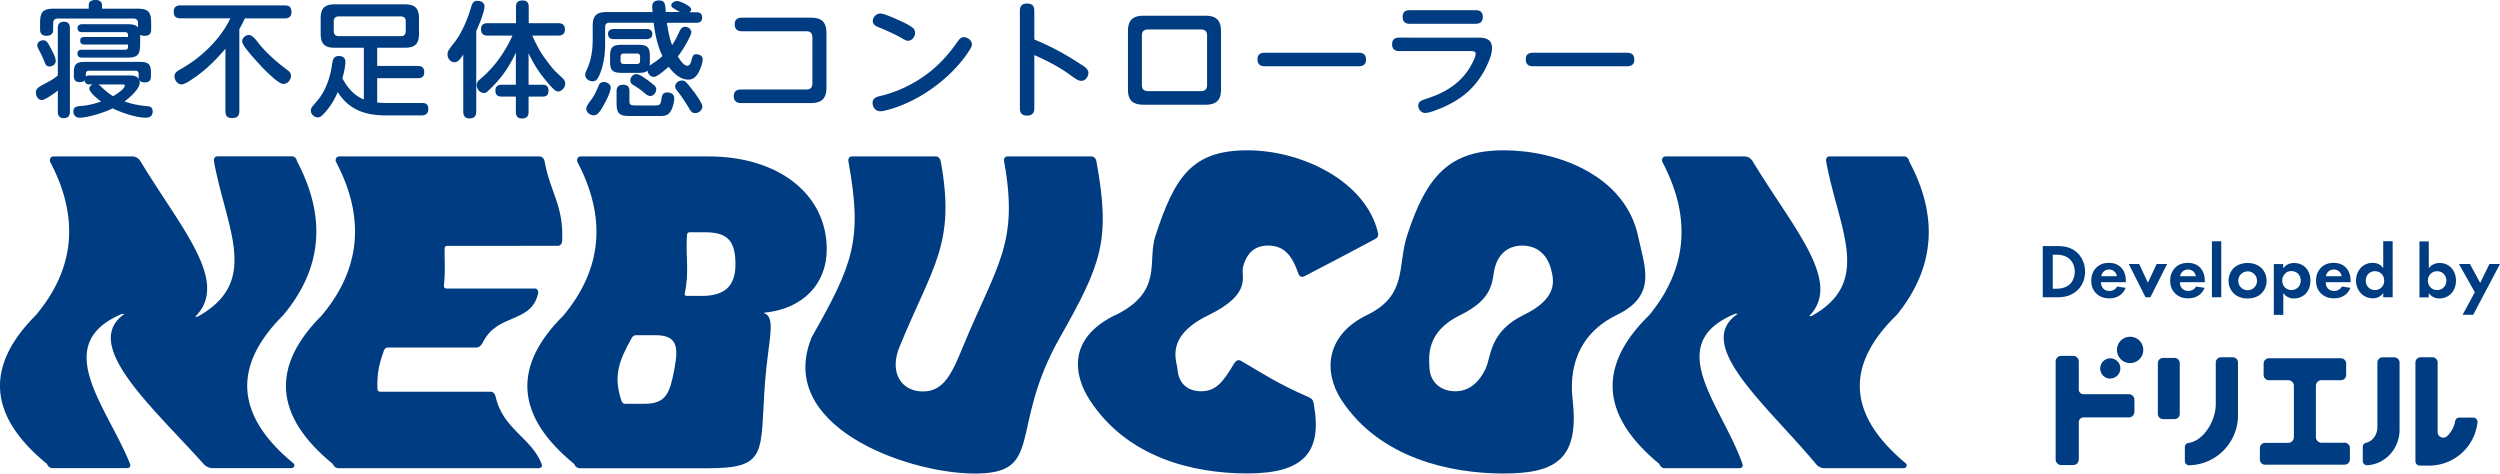 <svg xmlns="http://www.w3.org/2000/svg" width="575" height="109" fill="none"><path fill="#003C81" d="M556.543 107.068a.99.99 0 0 1-.995-.994V83.379c0-.685.553-1.215 1.216-1.215h2.673c.685 0 1.216.552 1.216 1.215v15.977c0 .376.132.707.397.95.244.221.575.354.906.354s.663-.133.906-.376a6.2 6.2 0 0 0 1.835-3.447c.066-.464.486-.796.972-.796h3.16a1 1 0 0 1 .751.332 1 1 0 0 1 .243.751 11.177 11.177 0 0 1-11.115 9.966h-2.165zm-53.057-.044a.986.986 0 0 1-.972-.995v-3.16c0-.508.354-.928.84-.994 3.535-.486 6.275-5.17 6.275-8.905v-9.59c0-.686.553-1.216 1.216-1.216h2.674c.685 0 1.215.552 1.215 1.215v12.198c0 6.21-5.038 11.336-11.248 11.425m40.947 0a.99.99 0 0 1-.994-.995v-3.204a.99.99 0 0 1 .773-.972c1.503-.354 2.586-1.856 2.586-3.558V83.402c0-.686.552-1.216 1.215-1.216h2.674c.685 0 1.215.553 1.215 1.215v15.425c0 4.353-3.27 7.955-7.447 8.176h-.044zm-23.445-.111a1.21 1.21 0 0 1-1.216-1.215v-2.608c0-.685.553-1.215 1.216-1.215h5.303c.707 0 1.304-.575 1.304-1.304v-11.8c0-.707-.575-1.304-1.304-1.304h-4.442a1.21 1.21 0 0 1-1.215-1.215v-2.608c0-.684.552-1.215 1.215-1.215h16.552c.685 0 1.215.553 1.215 1.216v2.607c0 .685-.553 1.215-1.215 1.215h-4.442c-.707 0-1.304.575-1.304 1.304v11.778c0 .707.575 1.304 1.304 1.304h5.303c.685 0 1.216.552 1.216 1.215v2.608c0 .685-.553 1.215-1.216 1.215H521.01zM497.52 96.395a1.21 1.21 0 0 1-1.215-1.215V83.534c0-.685.552-1.215 1.215-1.215h2.608c.685 0 1.215.552 1.215 1.215V95.18c0 .686-.552 1.216-1.215 1.216zm-12.158-9.318a2.26 2.26 0 0 1-1.636-.685 2.334 2.334 0 0 1 0-3.293 2.3 2.3 0 0 1 1.636-.685c.618 0 1.215.243 1.635.685a2.29 2.29 0 0 1 0 3.27 2.3 2.3 0 0 1-1.635.686m4.564-3.547a3 3 0 0 1-2.144-.884 3.03 3.03 0 0 1-.884-2.143c0-.796.31-1.57.884-2.144a3.03 3.03 0 0 1 2.144-.884c.795 0 1.569.31 2.143.884.575.575.884 1.348.884 2.144 0 .795-.309 1.568-.884 2.143a3.03 3.03 0 0 1-2.143.884"/><path fill="#003C81" d="M489.613 90.66h-10.408a1.085 1.085 0 0 1-1.083-1.082v-6.43c0-.73-.596-1.304-1.303-1.304h-2.718c-.73 0-1.304.596-1.304 1.303v22.518c0 .729.597 1.304 1.304 1.304h2.718c.729 0 1.303-.597 1.303-1.304v-8.574c0-.597.487-1.083 1.083-1.083h10.408c.729 0 1.304-.596 1.304-1.303v-2.74c0-.73-.575-1.304-1.304-1.304M472.93 56.594c1.635 0 3.071.176 4.375 1.149 1.436 1.083 2.254 2.784 2.254 4.75s-.818 3.669-2.365 4.752c-1.37.972-2.673 1.127-4.309 1.127h-3.049V56.594zm-.774 9.811h.707c.575 0 1.856-.044 2.873-.773.928-.663 1.458-1.879 1.458-3.138 0-1.26-.508-2.43-1.458-3.138s-2.121-.773-2.895-.773h-.707v7.822zm16.725-.177c-.221.575-1.105 2.387-3.757 2.387-1.237 0-2.165-.354-2.939-1.083-.839-.795-1.193-1.79-1.193-2.983 0-1.525.619-2.453 1.171-3.005.906-.884 1.967-1.083 2.873-1.083 1.547 0 2.453.619 2.983 1.26.818.972.928 2.165.928 3.005v.177h-5.723c0 .464.133.95.376 1.281.221.31.707.73 1.547.73.839 0 1.436-.398 1.789-1.017l1.989.31zm-1.989-2.695c-.177-1.04-1.016-1.547-1.812-1.547-.795 0-1.613.508-1.79 1.547h3.624zm5.112-2.814 2.011 4.309 2.01-4.31h2.409l-3.845 7.647h-1.127l-3.845-7.646h2.409zm15.033 5.509c-.221.575-1.105 2.387-3.756 2.387-1.238 0-2.166-.354-2.939-1.083-.84-.795-1.194-1.79-1.194-2.983 0-1.525.619-2.453 1.172-3.005.906-.884 1.966-1.083 2.872-1.083 1.547 0 2.453.619 2.983 1.26.818.972.929 2.165.929 3.005v.177h-5.724c0 .464.111.95.376 1.281.221.31.707.73 1.547.73.839 0 1.436-.398 1.79-1.017l1.988.31zm-1.988-2.695c-.177-1.04-1.017-1.547-1.813-1.547-.795 0-1.635.508-1.812 1.547zm5.837-8.049v12.883h-2.144V55.484zm9.153 6.091c.752.685 1.282 1.746 1.282 3.005 0 1.26-.53 2.298-1.282 2.983-.641.597-1.635 1.083-3.093 1.083-1.459 0-2.431-.486-3.094-1.083-.751-.685-1.282-1.745-1.282-2.983s.531-2.32 1.282-3.005c.663-.597 1.635-1.083 3.094-1.083s2.43.486 3.093 1.083m-.928 3.005c0-1.193-.928-2.165-2.143-2.165a2.155 2.155 0 0 0-2.166 2.165c0 1.194.906 2.166 2.166 2.166s2.143-.995 2.143-2.166m6.031 7.845h-2.165v-11.69h2.165v.995c.332-.486 1.083-1.238 2.497-1.238.663 0 1.746.155 2.608 1.017.574.574 1.149 1.524 1.149 3.05 0 1.723-.752 2.673-1.194 3.093-.574.552-1.458.994-2.585.994-.53 0-1.613-.088-2.453-1.237v5.038zm.508-9.524c-.464.398-.729.928-.729 1.635s.287 1.282.707 1.657a2.15 2.15 0 0 0 1.414.509 2.17 2.17 0 0 0 1.459-.553c.464-.42.663-1.06.663-1.635s-.221-1.193-.663-1.613a2.26 2.26 0 0 0-1.459-.553c-.574 0-1.016.155-1.392.509zm14.926 3.327c-.221.575-1.105 2.387-3.756 2.387-1.238 0-2.166-.354-2.939-1.083-.84-.795-1.193-1.79-1.193-2.983 0-1.525.618-2.453 1.171-3.005.906-.884 1.966-1.083 2.872-1.083 1.547 0 2.453.619 2.984 1.26.817.972.928 2.165.928 3.005v.177h-5.724c0 .464.111.95.376 1.281.221.31.707.73 1.547.73s1.436-.398 1.79-1.017l1.989.31zm-1.988-2.695c-.177-1.04-1.017-1.547-1.812-1.547s-1.636.508-1.812 1.547zm9.556-8.049h2.166v12.883h-2.166v-.994a2.77 2.77 0 0 1-2.342 1.237c-2.342 0-3.911-1.834-3.911-4.088s1.546-4.066 3.8-4.066c.575 0 1.724.11 2.453 1.238zm-4.022 9.06c0 1.216.884 2.166 2.122 2.166s2.121-.95 2.121-2.166-.884-2.165-2.121-2.165-2.122.928-2.122 2.165m14.498-2.819c.751-1.06 1.834-1.237 2.497-1.237 2.254 0 3.757 1.745 3.757 4.066s-1.547 4.088-3.823 4.088c-.486 0-1.613-.089-2.431-1.238v.995h-2.143V55.516h2.143zm-.199 2.828c0 1.216.884 2.166 2.121 2.166s2.122-.95 2.122-2.165-.884-2.166-2.122-2.166-2.121.928-2.121 2.166m10.788 2.661-3.647-6.496h2.52l2.364 4.353 2.121-4.353h2.431l-6.165 11.69h-2.431zM13.297 6.46c0-.97.46-1.462 1.463-1.462.953 0 1.315.608 1.315 1.463v19.25c0 .97-.427 1.463-1.43 1.463-.954 0-1.348-.575-1.348-1.463v-4.883c-.575.494-2.96 2.187-3.666 2.187-.888 0-1.381-.97-1.381-1.743 0-.772.46-1.2 1.923-1.956 1.184-.608 2.187-1.15 3.124-1.956zm-3.32 2.812c.772 0 1.035.542 1.84 2.088.51.97 1.003 2.005 1.003 2.613 0 .806-.69 1.315-1.463 1.315-.51 0-.838-.312-1.003-.772a24 24 0 0 0-1.2-2.647c-.394-.723-.575-1.085-.575-1.463 0-.723.74-1.15 1.397-1.15zm22.241 1.052c0 2.318-.657 2.926-2.975 2.926H18.77c-.608 0-.953-.345-.953-.953 0-.609.41-.855.953-.855h10.044c.378 0 .625-.198.625-.658v-.542H19.363c-.608 0-.92-.313-.92-.921s.394-.806.92-.806H29.44v-.493c0-.394-.263-.624-.625-.624H18.804c-.608 0-.97-.346-.97-.97 0-.543.428-.855.97-.855h10.472c.855 0 1.857.033 2.466.723V5.293c0-.657-.379-1.035-1.003-1.035H13.23c-.625 0-1.003.378-1.003 1.035V6.84c0 1.035-.624 1.397-1.578 1.397-.953 0-1.43-.51-1.43-1.43V5.26c0-2.581.723-3.272 3.304-3.272h7.891v-.805C20.415.18 21.188 0 22.043 0c.772 0 1.413.345 1.413 1.184v.805h8.039c2.581 0 3.271.69 3.271 3.272v1.545c0 1.003-.51 1.43-1.528 1.43-.346 0-.69-.05-1.003-.23v2.318zm-.065 8.614c0 1.545-2.351 3.534-3.502 4.39 1.66.607 3.469.953 5.228 1.084.723.066 1.233.345 1.233 1.2 0 1.036-.625 1.463-1.611 1.463-2.187 0-5.623-1.183-7.579-2.153-1.726.838-3.617 1.414-5.392 1.841-.723.164-1.496.312-2.236.312-.838 0-1.413-.608-1.413-1.43 0-1.035.74-1.2 1.61-1.266 1.612-.082 3.24-.51 4.768-1.035-.723-.51-2.696-2.072-2.696-2.96 0-.493.378-.805.773-.97h-.839c-.575 0-.97-.312-1.035-.92-.28.312-.724.395-1.151.395-.839 0-1.315-.428-1.315-1.3v-1.035c0-1.923.772-2.318 2.548-2.318h12.625c1.775 0 2.548.428 2.548 2.318v1.085c0 .97-.575 1.315-1.496 1.315-.493 0-.888-.148-1.183-.542.049.164.082.312.082.493zm-.263-1.233v-.658c0-.575-.28-.772-.724-.772H20.464c-.46 0-.723.263-.723.723v.625c.197-.198.46-.263.756-.263h9.19c.838 0 1.808.033 2.268.855a2.7 2.7 0 0 1-.065-.51m-8.582 2.269c.839.838 1.694 1.545 2.696 2.153.609-.345 2.696-1.66 2.696-2.416 0-.23-.197-.28-.394-.28h-5.738c.28.115.494.28.74.543m31.728 5.656c0 1.15-.609 1.529-1.694 1.529-1.035 0-1.495-.51-1.495-1.529V11.197c-2.121 2.531-4.472 4.85-7.168 6.69-.954.658-2.186 1.53-2.976 1.53-.887 0-1.578-1.037-1.578-1.859s.625-1.2 1.546-1.726c4.586-2.58 9.041-6.805 11.31-11.622H41.473c-1.085 0-1.512-.51-1.512-1.578 0-.97.575-1.398 1.512-1.398h24.05c1.086 0 1.513.51 1.513 1.579 0 .97-.575 1.413-1.512 1.413h-9.206c-.378.839-.806 1.66-1.266 2.466v18.971zm10.16-6.312c-1.415 0-5.475-4.423-6.478-5.573-.855-.97-2.071-2.318-2.729-3.42-.148-.263-.28-.51-.28-.838 0-.806.773-1.43 1.546-1.43.92 0 1.89 1.496 2.433 2.153 1.89 2.302 4.16 4.225 6.543 6 .394.313.69.69.69 1.233 0 .921-.756 1.858-1.726 1.858zm23.615 4.368h8.236c.92 0 1.463.345 1.463 1.315 0 1.069-.542 1.546-1.578 1.546h-8.12c-4.735 0-8.5-1.233-11.13-5.36-.806 1.89-1.923 3.666-3.386 5.162-.346.345-.724.658-1.2.658-.806 0-1.612-.773-1.612-1.546 0-.493.28-.887.609-1.265 1.348-1.546 2.087-2.433 2.926-4.39.723-1.66 1.15-3.419 1.38-5.194.149-1.003.395-1.726 1.579-1.726.805 0 1.463.427 1.463 1.298 0 1.118-.378 2.73-.69 3.814 1.084 2.12 2.728 3.995 4.931 4.883V10.979h-6.74c-2.268 0-3.189-.921-3.189-3.222V4.222c0-2.301.92-3.222 3.19-3.222H93.15c2.302 0 3.222.92 3.222 3.222v3.535c0 2.301-.92 3.222-3.222 3.222h-6.395v4.192h9.354c1.003 0 1.463.46 1.463 1.463s-.575 1.348-1.463 1.348h-9.354v5.589c.69.082 1.381.115 2.072.115zM77.88 3.778c-.723 0-1.118.395-1.118 1.118v2.269c0 .723.411 1.15 1.118 1.15h14.319c.772 0 1.118-.427 1.118-1.15V4.896c0-.773-.379-1.085-1.118-1.118zm31.642 21.927c0 1.069-.51 1.529-1.545 1.529-.97 0-1.431-.575-1.431-1.529V12.537c-.575.921-1.183 1.776-1.989 1.776-.953 0-1.627-.888-1.627-1.776 0-.23.033-.46.115-.69.263-.608 1.348-1.89 1.775-2.499 1.578-2.12 2.893-5.425 3.617-7.956.23-.74.542-1.2 1.381-1.2.838 0 1.611.394 1.611 1.315 0 1.118-1.167 4.044-1.891 5.655v18.543zm2.581-17.524c-1.003 0-1.463-.493-1.463-1.496 0-.953.575-1.348 1.463-1.348h6.575V1.572c0-1.035.494-1.463 1.546-1.463.97 0 1.381.543 1.381 1.463v3.765h6.822c1.003 0 1.496.46 1.496 1.463 0 .954-.576 1.381-1.496 1.381h-6a31 31 0 0 0 2.087 4.044c.74 1.15 1.578 2.236 2.433 3.304.724.888 1.611 1.644 2.433 2.433.346.346.625.724.625 1.233 0 .855-.74 1.842-1.66 1.842-.346 0-.625-.198-.888-.428-1.069-1.003-1.973-2.154-2.877-3.304-1.167-1.578-2.203-3.272-3.008-5.08v7.266h3.238c.954 0 1.348.46 1.348 1.414 0 .953-.493 1.315-1.348 1.315h-3.238v3.535c0 1.068-.51 1.495-1.546 1.495-.969 0-1.38-.575-1.38-1.495V22.22h-3.239c-.953 0-1.463-.394-1.463-1.414 0-.953.608-1.315 1.463-1.315h3.239V12.11c-1.118 2.433-2.581 4.767-4.39 6.773a29 29 0 0 1-2.235 2.236 1.18 1.18 0 0 1-.757.263c-.92 0-1.627-.954-1.627-1.809 0-.575.312-.953.723-1.298 3.354-2.811 5.705-6.149 7.513-10.094h-5.803zm42.678-6.337c-.197-.148-.378-.345-.378-.608 0-.625.805-1.003 1.348-1.003.69 0 3.238 1.184 3.238 1.923 0 .28-.197.494-.41.658h1.611c.805 0 1.298.345 1.298 1.233 0 .838-.493 1.2-1.298 1.2h-6.806c.263 1.726.575 3.502 1.2 5.113.608-.839 1.183-2.006 1.66-3.075.263-.575.625-1.117 1.348-1.117s1.414.542 1.414 1.265c0 .658-1.808 3.93-3.107 5.54.625 1.036 1.414 2.154 2.203 2.154.509 0 .805-.625.97-1.397.164-.806.46-1.266 1.002-1.266.724 0 1.546.345 1.546 1.15 0 .97-.625 2.549-1.151 3.387-.493.773-1.2 1.315-2.121 1.315-1.923 0-3.468-1.529-4.57-2.959-1.348 1.2-2.729 2.318-3.386 2.318-.806 0-1.381-.69-1.463-1.43-.543.493-1.381.51-2.072.51h-3.896c-2.071 0-2.646-.576-2.646-2.647v-1.184c0-2.038.575-2.614 2.646-2.614h3.896c2.039 0 2.614.576 2.614 2.614v1.184c0 .345 0 .657-.049 1.002.542-.427.92-.657 1.315-.92.427-.28.888-.625 1.611-1.299-1.118-2.383-1.693-5.047-2.006-7.66h-10.241c-.575 0-.921.345-.921.92v3.847c0 2.071-.23 4.16-.887 6.148-.263.74-.576 1.66-1.118 2.236-.23.23-.576.312-.888.312-.838 0-1.693-.608-1.693-1.496 0-.263.033-.46.378-1.183 1.036-2.236 1.348-4.587 1.348-7.003V5.855c0-2.186.888-3.074 3.074-3.074h10.702c-.033-.394-.082-.838-.082-1.266 0-1.002.575-1.413 1.529-1.413 1.2 0 1.512.493 1.578 2.663h3.271a17 17 0 0 1-1.627-.97zm-14.318 18.297c0 .97-.97 2.877-1.464 3.765-.723 1.315-1.43 2.613-2.433 2.613-.838 0-1.726-.624-1.726-1.528 0-.543.658-1.43 1.151-2.072.773-1.003 1.266-2.186 1.743-3.32a1.18 1.18 0 0 1 1.117-.74c.724 0 1.612.493 1.612 1.298zm8.268-13.48c.74 0 1.299.378 1.299 1.15 0 .773-.542 1.184-1.299 1.184h-7.578c-.838 0-1.299-.378-1.299-1.233 0-.772.576-1.085 1.299-1.085h7.578zm-3.961 16.702c0 .806.493.888 1.413.888h4.57c1.168 0 1.233-.395 1.431-1.809.115-.74.46-1.183 1.348-1.183.838 0 1.545.46 1.545 1.348 0 1.068-.51 2.992-1.414 3.65-.46.345-.97.427-1.956.427H145c-2.417 0-3.189-.395-3.189-2.96v-2.728c0-1.036.509-1.496 1.528-1.496s1.431.51 1.431 1.43zm-1.316-11.047c-.493 0-.723.263-.723.723v.954c0 .46.263.723.723.723h3.042c.493 0 .723-.263.723-.723v-.954c0-.493-.23-.723-.723-.723zm5.014 5.786c.724.46 1.398 1.003 2.039 1.546.263.23.427.542.427.887 0 .724-.575 1.546-1.381 1.546-.279 0-.805-.197-1.463-.806-.772-.69-1.759-1.315-2.301-1.644-.691-.394-.806-.723-.806-1.15 0-.724.625-1.43 1.348-1.43s1.546.657 2.121 1.035zm9.42.905c.658.723 1.233 1.463 1.841 2.268.773 1.069 1.809 2.581 1.809 3.19 0 .887-.806 1.545-1.661 1.545-.657 0-.92-.263-1.545-1.348s-1.808-2.844-2.663-3.88c-.197-.263-.378-.575-.378-.92 0-.773.838-1.349 1.578-1.349.411 0 .756.198 1.036.494zm28.533-14.944c2.548 0 3.666.97 3.666 3.583v12.478c0 2.58-1.118 3.583-3.666 3.583h-16.044c-1.003 0-1.611-.542-1.611-1.578s.608-1.545 1.611-1.545h15.042c.969 0 1.43-.427 1.43-1.43V8.6c0-.97-.461-1.414-1.43-1.414H170.59c-1.068 0-1.611-.575-1.611-1.611s.625-1.496 1.611-1.513zm37.125 6.14c0 .46-.263.854-.493 1.232-2.187 3.502-5.475 6.691-8.845 9.042-3.222 2.269-7.003 4.11-10.85 4.997a4 4 0 0 1-.92.116c-1.036 0-1.743-.921-1.743-1.891 0-1.38 1.315-1.496 2.384-1.775 3.929-1.003 7.809-3.009 10.965-5.54 2.301-1.858 4.274-4.077 5.967-6.494.576-.805.954-1.348 1.644-1.348.888 0 1.891.74 1.891 1.66m-21.059-7.086c.855 0 3.272 1.085 4.159 1.496 1.085.493 2.269 1.003 3.222 1.743.378.28.609.69.609 1.183 0 .855-.691 1.842-1.611 1.842-.379 0-.724-.165-1.463-.609-1.612-.92-3.305-1.66-5.014-2.383-.724-.28-1.644-.625-1.644-1.546 0-.92.805-1.726 1.742-1.726m45.876 11.538c.74.46 1.068.658 1.348.92.394.379.624.724.624 1.185 0 .887-.723 1.84-1.627 1.84-.608 0-1.184-.344-2.384-1.232-2.613-1.924-5.507-3.42-8.433-4.702v12.28c0 1.118-.575 1.644-1.66 1.644s-1.661-.51-1.661-1.644V2.456c0-1.117.543-1.643 1.661-1.643s1.66.51 1.66 1.643v6.625a60.3 60.3 0 0 1 10.472 5.573m32.471 5.928c0 2.5-1.118 3.502-3.584 3.502h-14.237c-2.465 0-3.583-1.003-3.583-3.502V7.152c0-2.5 1.118-3.535 3.583-3.535h14.237c2.499 0 3.551 1.036 3.584 3.535zm-18.199-1.035c0 1.002.51 1.413 1.496 1.413h12.001c.97 0 1.496-.394 1.496-1.413V8.187c0-1.035-.51-1.413-1.496-1.413h-12.001c-1.002 0-1.463.378-1.496 1.413zm49.886-7.414c1.085 0 1.66.46 1.66 1.61 0 1.07-.657 1.497-1.66 1.497h-21.634c-1.085 0-1.66-.493-1.66-1.611s.657-1.496 1.66-1.496zm27.682-3.477c1.644 0 2.959.494 2.959 2.384 0 1.315-.543 2.663-1.085 3.847a18.8 18.8 0 0 1-4.11 5.885c-1.956 1.858-4.357 3.239-6.855 4.241-.921.346-2.384.97-3.337.97-.888 0-1.579-.838-1.579-1.693 0-.97.855-1.233 1.628-1.496 2.384-.773 4.586-1.693 6.608-3.238a14.3 14.3 0 0 0 3.897-4.505c.378-.657 1.068-1.956 1.068-2.729 0-.542-.69-.575-1.085-.575h-16.554c-1.003 0-1.578-.543-1.578-1.545 0-1.069.542-1.53 1.578-1.546zm-.74-6.312c1.036 0 1.578.51 1.578 1.545 0 1.036-.542 1.578-1.578 1.578h-15.272c-1.036 0-1.578-.51-1.578-1.578s.542-1.529 1.578-1.545zm34.761 9.789c1.085 0 1.66.46 1.66 1.61 0 1.07-.657 1.497-1.66 1.497H352.59c-1.085 0-1.66-.493-1.66-1.611s.657-1.496 1.66-1.496zM11.506 37.128c-.132-.69.23-1.15.838-1.15h18.1c.608 0 1.43.345 1.89 1.15 9.387 15.535 20.598 27.7 12.56 35.723h.51c14.597-8.023 6.64-20.188 3.813-35.723-.131-.69.23-1.167.839-1.167h17.08c.608 0 1.052.46 1.184 1.15q10.257 19.358-3.206 35.41c-11.787 11.755-10.949 23.13 2.515 34.161.23.592-.099.987-.707.987h-18.1c-.608 0-1.446-.313-2.021-.987-11.689-13.036-28.276-27.453-18.199-34.456h-.608c-16.603 7.003-3.288 21.42 1.907 34.456.23.576-.099.987-.707.987H12.098c-.609 0-1.086-.411-1.316-.987-13.463-10.998-14.318-22.39-2.564-34.16 9.009-10.686 10.11-22.49 3.255-35.41z"/><path fill="#003C81" d="M77.224 37.127c-.131-.69.23-1.15.839-1.15h46.013c.608 0 1.052.46 1.184 1.167 1.298 7.134 4.389 10.143 4.044 18.165-.033.79-.444 1.233-1.052 1.233H102.87c-.411 0-.609.23-.609.707-.033 3.173.198 4.915-.148 8.334-.049.527.115.773.51.773h20.335c.608 0 .954.51.789 1.2-1.578 6.905-9.452 4.439-12.707 11.245-.329.674-.904 1.134-1.513 1.134H89.176c-.411 0-.707.23-.872.69-1.2 3.354-1.594 5.392-1.496 8.779 0 .477.247.69.642.69h25.382c.608 0 1.019.477 1.183 1.2 1.628 7.398 8.22 9.371 10.554 15.404.23.592-.098.986-.707.986H77.849c-.608 0-1.085-.411-1.315-.986-13.464-11.014-14.302-22.407-2.515-34.16 8.975-10.719 10.044-22.522 3.205-35.427z"/><path fill="#003C81" d="M132.763 37.127c-.132-.69.23-1.15.838-1.15h29.426c15.765 0 27.125 8.499 27.125 21.37 0 7.94-5.425 13.661-14.335 14.582-.099.033-.132.033-.23.066 3.09.789 1.101 6.197.378 15.798-1.217 16.308.887 19.908-13.168 19.908h-29.426c-.608 0-1.085-.411-1.315-.987-13.48-11.03-14.302-22.423-2.466-34.144 8.943-10.735 9.978-22.538 3.156-35.426zm28.522 30.939c4.964 0 7.923-1.858 7.874-7.398-.049-5.523-2.006-7.25-7.168-7.25h-3.337c-.411 0-.624.214-.657.707-.329 5.13.575 8.335-.493 13.25-.099.46.032.674.443.674h3.338zm-17.492 24.807h4.455c4.948 0 5.82-2.417 6.888-8.121.954-5.096.559-7.645-4.389-7.661h-4.455q-.617 0-.986.641c-2.976 5.244-4.291 8.811-2.368 14.45.165.46.461.69.872.69z"/><path fill="#003C81" d="M186.589 77.74c9.666-17.063 11.853-22.422 8.548-40.62-.131-.691.231-1.151.839-1.151h19.217c.608 0 1.052.46 1.184 1.15 3.452 19.037-1.776 23.854-9.486 42.644-2.482 6.05.526 10.274 5.376 10.274s6.707-4.208 9.206-10.274c7.726-18.79 12.938-23.607 9.469-42.643-.132-.691.23-1.151.838-1.151h19.218c.608 0 1.052.46 1.183 1.15 3.305 18.199 1.2 23.525-8.466 40.622-12 21.19-3.107 31.481-20.187 31.168-15.42-.279-45.011-10.965-36.906-31.168zm69.919-5.244c11.163-5.442 7.283-12.363 9.239-18.248 4.439-13.579 8.401-19.678 21.141-19.678s27.158 7.233 29.985 18.725c.247.789.115 1.315-.608 1.693-6.658 3.55-9.65 5.129-16.226 8.532-.723.361-1.2.131-1.512-.872-1.512-4.24-3.419-6.164-6.872-6.164-2.926 0-4.915 1.545-5.786 5.047-.477 2.005 2.252 6.016-7.907 10.948-10.16 4.932-7.267 10.554-7.135 12.477.263 3.37 2.466 5.03 5.409 5.03 3.435 0 5.03-2.087 7.479-6.148.526-.953 1.102-1.2 1.726-.838 5.656 3.288 8.171 5.096 15.601 8.368.806.361 1.052.822 1.135 1.594 2.022 11.212-2.45 15.93-15.289 15.93s-27.716-3.83-36.183-16.784c-3.698-5.606-5.359-14.204 5.803-19.645z"/><path fill="#003C81" d="M308.515 91.976c-4.307-6.69-3.419-15.009 5.886-19.513s6.986-11.064 9.173-18.1c4.504-14.055 9.913-19.793 22.258-19.793 12.346 0 27.914 5.721 30.939 19.777 1.463 7.036 4.504 13.513-4.882 18.083-9.371 4.57-10.982 12.806-10.176 19.513 1.496 13.398-3.535 16.965-15.881 16.965s-28.587-3.567-37.317-16.948zm33.208-7.283c1.265-2.646.789-8.4 8.712-12.247 7.924-3.847 7.02-7.924 6.264-10.669-.954-3.501-3.453-5.293-6.576-5.293-3.14 0-5.507 1.792-6.362 5.293-.674 2.745 0 6.839-7.891 10.686-7.907 3.83-7.249 9.584-7.085 12.247.197 3.386 2.778 5.277 5.918 5.277s5.425-1.907 7.036-5.277z"/><path fill="#003C81" d="M382.301 37.12c-.131-.691.23-1.151.838-1.151h18.1c.608 0 1.43.345 1.891 1.15 9.37 15.486 20.729 27.717 12.97 35.591h.51c14.318-7.874 6.214-20.105 3.403-35.59-.132-.691.23-1.151.838-1.151h17.08c.608 0 1.052.46 1.184 1.15 6.822 12.774 5.885 24.528-2.844 35.295-12.05 11.689-11.31 23.114 2.203 34.276.213.608-.132 1.003-.74 1.003h-18.1a2.61 2.61 0 0 1-1.989-1.003c-11.195-13.464-28.456-27.552-17.902-34.539h-.608c-17.064 6.987-3.074 21.092 1.627 34.539.214.608-.131 1.003-.74 1.003h-17.096c-.608 0-1.085-.411-1.299-1.003-13.497-11.146-14.253-22.554-2.252-34.26 8.762-10.75 9.715-22.52 2.893-35.327z"/></svg>